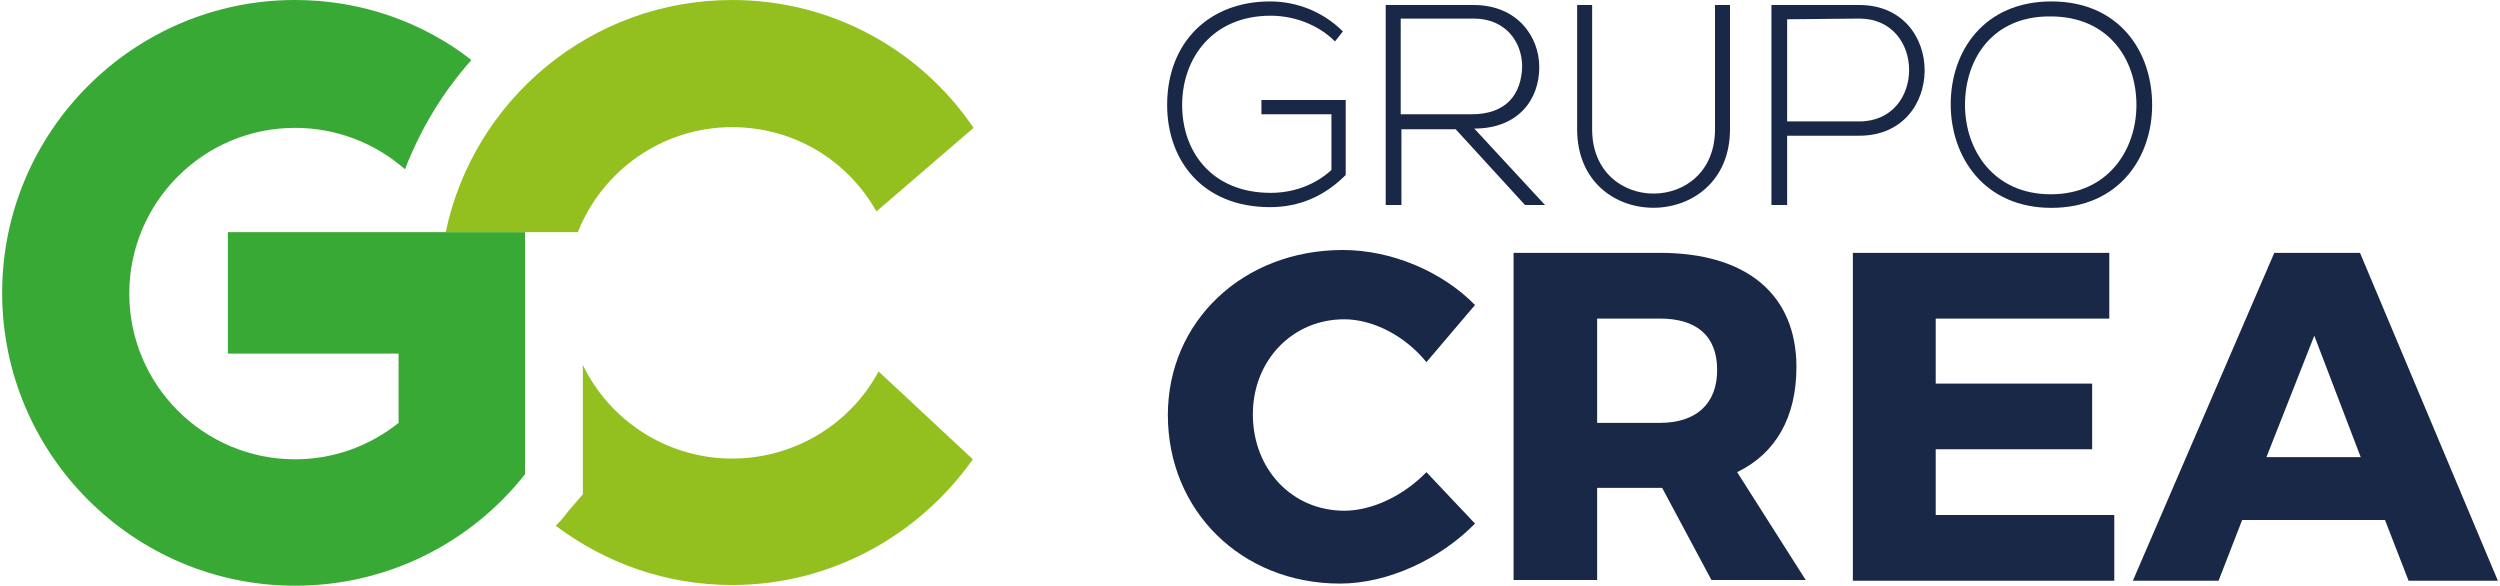 <?xml version="1.0" encoding="utf-8"?>
<!-- Generator: Adobe Illustrator 22.0.1, SVG Export Plug-In . SVG Version: 6.00 Build 0)  -->
<svg version="1.1" id="Layer_1" xmlns="http://www.w3.org/2000/svg" xmlns:xlink="http://www.w3.org/1999/xlink" x="0px" y="0px"
	 width="350px" height="82px"
	 viewBox="0 0 350 82" style="enable-background:new 0 0 350 82;" xml:space="preserve">
<style type="text/css">
	.st0{fill:#93C01F;}
	.st1{fill:#39A935;}
	.st2{fill:#192847;}
</style>
<g>
	<g>
		<path class="st0" d="M102.5,64.2c-9.2,0-17.2-5.4-20.9-13.1V63v3.1v0.2v2.9l-1.9,2.2l-0.8,1c-0.3,0.4-0.7,0.8-1.1,1.2
			c6.9,5.2,15.4,8.3,24.7,8.3c13.9,0,26.2-7,33.7-17.6L123,52C119.1,59.3,111.3,64.2,102.5,64.2z"/>
		<path class="st1" d="M62.4,32.5h-6.6h-1.6H31.9v17h23.9v9.7c-4,3.2-9,5.1-14.5,5.1c-12.8,0-23.2-10.4-23.2-23.2
			s10.4-23.2,23.2-23.2c5.9,0,11.3,2.2,15.4,5.8C58.9,18,62,12.9,66,8.4C59.2,3.1,50.6,0,41.3,0c-22.6,0-41,18.4-41,41
			s18.4,41,41,41c13.1,0,24.7-6.1,32.2-15.6v-0.2v-3.1l0,0V48.8V32.5H62.4L62.4,32.5z"/>
		<path class="st0" d="M102.5,0C82.8,0,66.3,13.9,62.4,32.5h11.2h7.3c3.4-8.6,11.8-14.7,21.6-14.7c8.7,0,16.2,4.7,20.2,11.8
			l13.6-11.7C128.9,7,116.5,0,102.5,0z"/>
	</g>
	<g>
		<g>
			<g>
				<path class="st2" d="M206.5,42.7l-6.8,8c-3-3.7-7.5-6-11.5-6c-7.3,0-12.8,5.8-12.8,13.3c0,7.7,5.5,13.5,12.8,13.5
					c3.9,0,8.3-2.1,11.5-5.4l6.8,7.2c-4.9,5-12.2,8.4-18.9,8.4c-13.8,0-24.1-10.2-24.1-23.6C163.5,45,174,35,188,35
					C194.8,35,201.9,38,206.5,42.7z"/>
				<path class="st2" d="M232.7,68.3h-0.3h-8.8v12.9h-11.7V35.4h20.5c12.1,0,19.1,5.8,19.1,16c0,7-2.9,12.1-8.3,14.7l9.6,15.1h-13.2
					L232.7,68.3z M232.4,59.2c5,0,8-2.6,8-7.4s-2.9-7.2-8-7.2h-8.8v14.6C223.6,59.2,232.4,59.2,232.4,59.2z"/>
				<path class="st2" d="M271,44.6v9.1h21.9v9.2H271v9.2h25v9.2h-36.6V35.4h35.9v9.2C295.3,44.6,271,44.6,271,44.6z"/>
				<path class="st2" d="M313.9,72.8l-3.3,8.5h-12l19.8-45.9h12l19.3,45.9h-12.5l-3.3-8.5H313.9z M324,47l-6.7,17h13.2L324,47z"/>
			</g>
		</g>
		<g>
			<path class="st2" d="M186.9,5.8c-2.4-2.4-5.8-3.6-9-3.6c-8.2,0-12.4,6-12.4,12.5c0,6.6,4.2,12.3,12.4,12.3c3,0,6.1-1,8.5-3.2V16
				h-9.8v-2h11.8v10.5c-2.9,2.9-6.4,4.5-10.6,4.5c-9.5,0-14.4-6.6-14.4-14.3c0-8.8,5.9-14.5,14.4-14.5c3.7,0,7.4,1.4,10.2,4.2
				L186.9,5.8z"/>
			<path class="st2" d="M216.3,28.7h-2.8l-9.7-10.6h-7.6v10.6H194v-28c4.1,0,8.2,0,12.3,0c6.1,0,9.2,4.4,9.2,8.7
				c0,4.6-3,8.6-9.1,8.6L216.3,28.7z M196.1,16h9.9c4.9,0,7-2.8,7.1-6.7c0-3.3-2.2-6.7-6.8-6.7h-10.2V16z"/>
			<path class="st2" d="M242.2,0.7v17.4c0,14.6-21.4,14.7-21.4,0V0.7h2.1v17.4c0,12,17.2,12,17.2,0V0.7H242.2z"/>
			<path class="st2" d="M250.2,19v9.7H248v-28c4.1,0,8.2,0,12.3,0c12.2,0,12.2,18.3,0,18.3H250.2z M250.2,2.7V17h10.1
				c9.3,0,9.3-14.4,0-14.4L250.2,2.7L250.2,2.7z"/>
			<path class="st2" d="M301.3,14.7c0,7.4-4.7,14.4-14.1,14.4s-14.1-7.1-14.1-14.5c0-7.5,4.7-14.4,14.1-14.4
				C296.6,0.2,301.3,7.1,301.3,14.7z M275.1,14.7c0,6.3,4,12.5,12,12.5s12-6.2,12-12.5c0-6.5-4-12.4-12-12.4
				C279.1,2.2,275.1,8.1,275.1,14.7z"/>
		</g>
	</g>
</g>
</svg>
